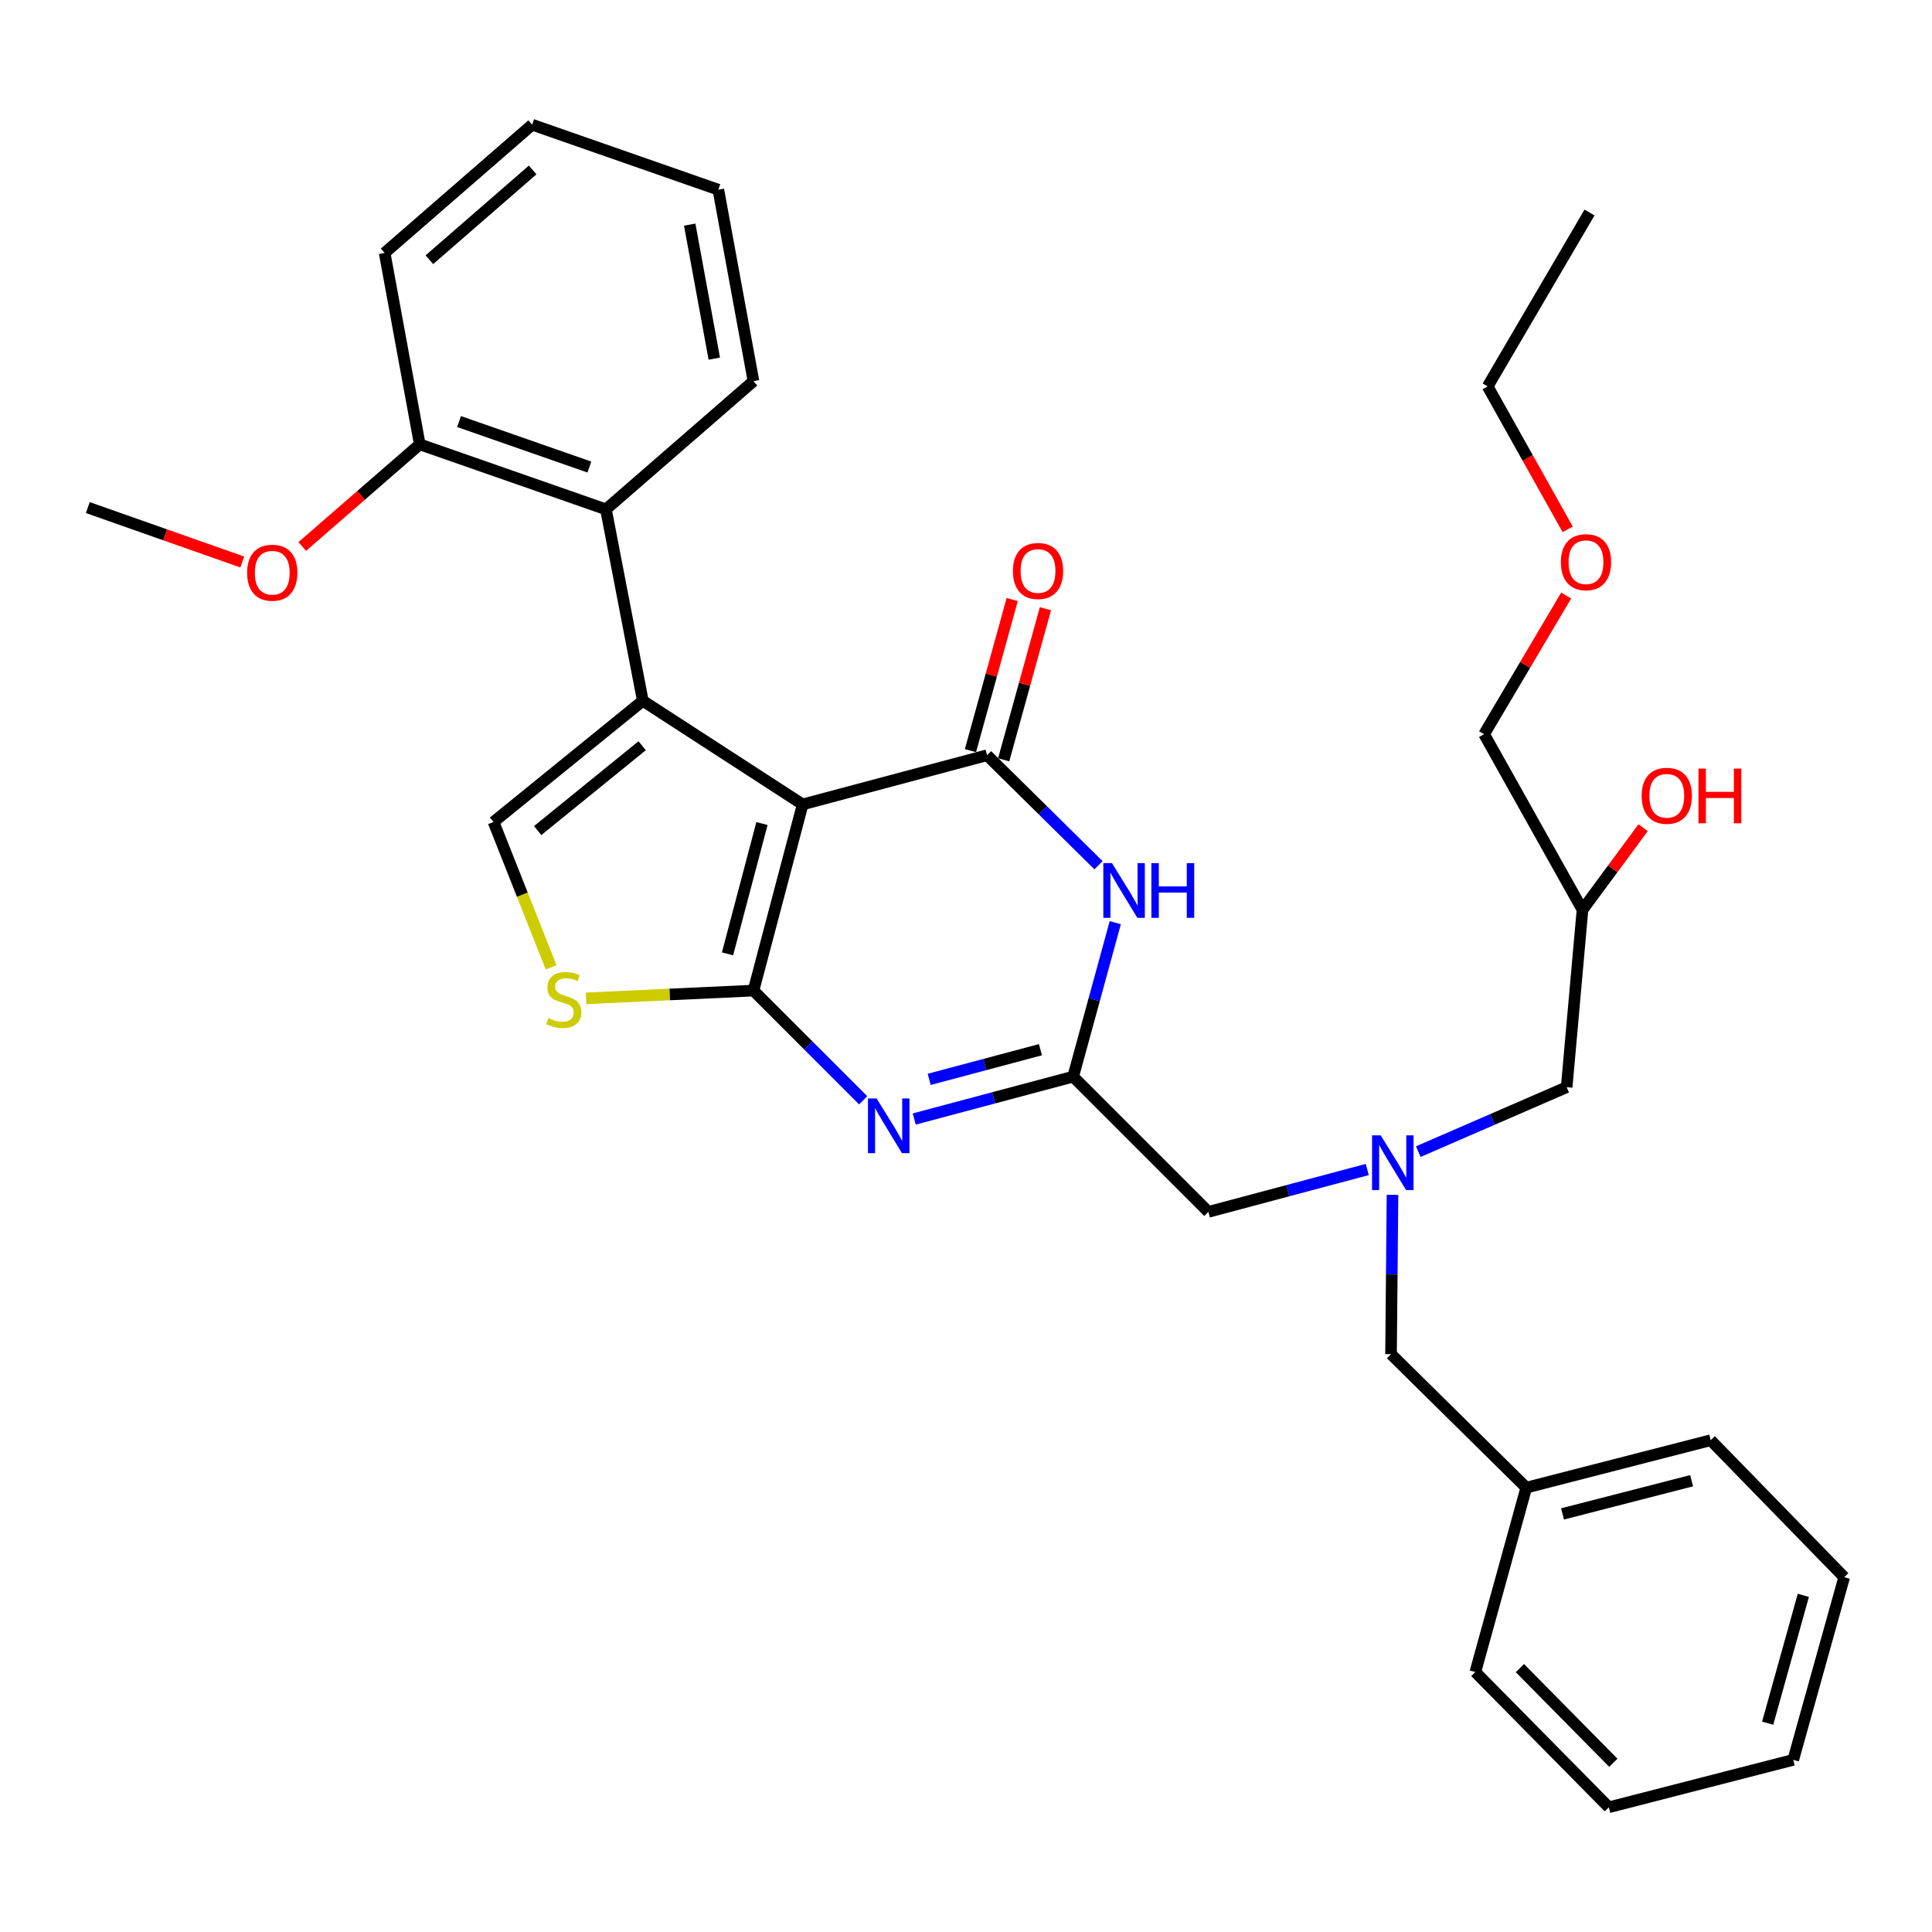 <?xml version='1.0' encoding='iso-8859-1'?>
<svg version='1.1' baseProfile='full'
              xmlns='http://www.w3.org/2000/svg'
                      xmlns:rdkit='http://www.rdkit.org/xml'
                      xmlns:xlink='http://www.w3.org/1999/xlink'
                  xml:space='preserve'
width='1000px' height='1000px' viewBox='0 0 1000 1000'>
<!-- END OF HEADER -->
<rect style='opacity:1.0;fill:#FFFFFF;stroke:none' width='1000' height='1000' x='0' y='0'> </rect>
<path class='bond-0' d='M 734.101,596.084 L 772.503,579.404' style='fill:none;fill-rule:evenodd;stroke:#0000FF;stroke-width:6px;stroke-linecap:butt;stroke-linejoin:miter;stroke-opacity:1' />
<path class='bond-0' d='M 772.503,579.404 L 810.905,562.724' style='fill:none;fill-rule:evenodd;stroke:#000000;stroke-width:6px;stroke-linecap:butt;stroke-linejoin:miter;stroke-opacity:1' />
<path class='bond-1' d='M 720.755,618.452 L 720.376,659.682' style='fill:none;fill-rule:evenodd;stroke:#0000FF;stroke-width:6px;stroke-linecap:butt;stroke-linejoin:miter;stroke-opacity:1' />
<path class='bond-1' d='M 720.376,659.682 L 719.996,700.912' style='fill:none;fill-rule:evenodd;stroke:#000000;stroke-width:6px;stroke-linecap:butt;stroke-linejoin:miter;stroke-opacity:1' />
<path class='bond-2' d='M 707.698,605.338 L 666.578,616.305' style='fill:none;fill-rule:evenodd;stroke:#0000FF;stroke-width:6px;stroke-linecap:butt;stroke-linejoin:miter;stroke-opacity:1' />
<path class='bond-2' d='M 666.578,616.305 L 625.459,627.273' style='fill:none;fill-rule:evenodd;stroke:#000000;stroke-width:6px;stroke-linecap:butt;stroke-linejoin:miter;stroke-opacity:1' />
<path class='bond-3' d='M 810.905,562.724 L 819.094,470.913' style='fill:none;fill-rule:evenodd;stroke:#000000;stroke-width:6px;stroke-linecap:butt;stroke-linejoin:miter;stroke-opacity:1' />
<path class='bond-4' d='M 819.094,470.913 L 768.177,380.004' style='fill:none;fill-rule:evenodd;stroke:#000000;stroke-width:6px;stroke-linecap:butt;stroke-linejoin:miter;stroke-opacity:1' />
<path class='bond-5' d='M 819.094,470.913 L 834.783,449.663' style='fill:none;fill-rule:evenodd;stroke:#000000;stroke-width:6px;stroke-linecap:butt;stroke-linejoin:miter;stroke-opacity:1' />
<path class='bond-5' d='M 834.783,449.663 L 850.471,428.414' style='fill:none;fill-rule:evenodd;stroke:#FF0000;stroke-width:6px;stroke-linecap:butt;stroke-linejoin:miter;stroke-opacity:1' />
<path class='bond-6' d='M 719.996,700.912 L 789.997,770.001' style='fill:none;fill-rule:evenodd;stroke:#000000;stroke-width:6px;stroke-linecap:butt;stroke-linejoin:miter;stroke-opacity:1' />
<path class='bond-7' d='M 768.177,380.004 L 789.409,344.131' style='fill:none;fill-rule:evenodd;stroke:#000000;stroke-width:6px;stroke-linecap:butt;stroke-linejoin:miter;stroke-opacity:1' />
<path class='bond-7' d='M 789.409,344.131 L 810.64,308.257' style='fill:none;fill-rule:evenodd;stroke:#FF0000;stroke-width:6px;stroke-linecap:butt;stroke-linejoin:miter;stroke-opacity:1' />
<path class='bond-8' d='M 811.431,273.984 L 790.716,236.992' style='fill:none;fill-rule:evenodd;stroke:#FF0000;stroke-width:6px;stroke-linecap:butt;stroke-linejoin:miter;stroke-opacity:1' />
<path class='bond-8' d='M 790.716,236.992 L 770.001,200' style='fill:none;fill-rule:evenodd;stroke:#000000;stroke-width:6px;stroke-linecap:butt;stroke-linejoin:miter;stroke-opacity:1' />
<path class='bond-9' d='M 770.001,200 L 822.722,110.003' style='fill:none;fill-rule:evenodd;stroke:#000000;stroke-width:6px;stroke-linecap:butt;stroke-linejoin:miter;stroke-opacity:1' />
<path class='bond-10' d='M 789.997,770.001 L 885.457,745.455' style='fill:none;fill-rule:evenodd;stroke:#000000;stroke-width:6px;stroke-linecap:butt;stroke-linejoin:miter;stroke-opacity:1' />
<path class='bond-10' d='M 808.76,783.602 L 875.582,766.419' style='fill:none;fill-rule:evenodd;stroke:#000000;stroke-width:6px;stroke-linecap:butt;stroke-linejoin:miter;stroke-opacity:1' />
<path class='bond-11' d='M 789.997,770.001 L 763.636,865.451' style='fill:none;fill-rule:evenodd;stroke:#000000;stroke-width:6px;stroke-linecap:butt;stroke-linejoin:miter;stroke-opacity:1' />
<path class='bond-12' d='M 303.358,516.736 L 346.678,514.733' style='fill:none;fill-rule:evenodd;stroke:#CCCC00;stroke-width:6px;stroke-linecap:butt;stroke-linejoin:miter;stroke-opacity:1' />
<path class='bond-12' d='M 346.678,514.733 L 389.997,512.729' style='fill:none;fill-rule:evenodd;stroke:#000000;stroke-width:6px;stroke-linecap:butt;stroke-linejoin:miter;stroke-opacity:1' />
<path class='bond-13' d='M 285.251,500.681 L 270.354,463.07' style='fill:none;fill-rule:evenodd;stroke:#CCCC00;stroke-width:6px;stroke-linecap:butt;stroke-linejoin:miter;stroke-opacity:1' />
<path class='bond-13' d='M 270.354,463.07 L 255.458,425.459' style='fill:none;fill-rule:evenodd;stroke:#000000;stroke-width:6px;stroke-linecap:butt;stroke-linejoin:miter;stroke-opacity:1' />
<path class='bond-14' d='M 332.725,362.724 L 313.641,263.636' style='fill:none;fill-rule:evenodd;stroke:#000000;stroke-width:6px;stroke-linecap:butt;stroke-linejoin:miter;stroke-opacity:1' />
<path class='bond-15' d='M 332.725,362.724 L 255.458,425.459' style='fill:none;fill-rule:evenodd;stroke:#000000;stroke-width:6px;stroke-linecap:butt;stroke-linejoin:miter;stroke-opacity:1' />
<path class='bond-15' d='M 332.383,385.988 L 278.296,429.902' style='fill:none;fill-rule:evenodd;stroke:#000000;stroke-width:6px;stroke-linecap:butt;stroke-linejoin:miter;stroke-opacity:1' />
<path class='bond-16' d='M 332.725,362.724 L 415.456,416.368' style='fill:none;fill-rule:evenodd;stroke:#000000;stroke-width:6px;stroke-linecap:butt;stroke-linejoin:miter;stroke-opacity:1' />
<path class='bond-17' d='M 415.456,416.368 L 389.997,512.729' style='fill:none;fill-rule:evenodd;stroke:#000000;stroke-width:6px;stroke-linecap:butt;stroke-linejoin:miter;stroke-opacity:1' />
<path class='bond-17' d='M 394.384,426.264 L 376.563,493.717' style='fill:none;fill-rule:evenodd;stroke:#000000;stroke-width:6px;stroke-linecap:butt;stroke-linejoin:miter;stroke-opacity:1' />
<path class='bond-18' d='M 415.456,416.368 L 510.905,390.909' style='fill:none;fill-rule:evenodd;stroke:#000000;stroke-width:6px;stroke-linecap:butt;stroke-linejoin:miter;stroke-opacity:1' />
<path class='bond-19' d='M 389.997,512.729 L 418.39,541.122' style='fill:none;fill-rule:evenodd;stroke:#000000;stroke-width:6px;stroke-linecap:butt;stroke-linejoin:miter;stroke-opacity:1' />
<path class='bond-19' d='M 418.39,541.122 L 446.783,569.515' style='fill:none;fill-rule:evenodd;stroke:#0000FF;stroke-width:6px;stroke-linecap:butt;stroke-linejoin:miter;stroke-opacity:1' />
<path class='bond-20' d='M 473.208,579.207 L 514.333,568.239' style='fill:none;fill-rule:evenodd;stroke:#0000FF;stroke-width:6px;stroke-linecap:butt;stroke-linejoin:miter;stroke-opacity:1' />
<path class='bond-20' d='M 514.333,568.239 L 555.458,557.272' style='fill:none;fill-rule:evenodd;stroke:#000000;stroke-width:6px;stroke-linecap:butt;stroke-linejoin:miter;stroke-opacity:1' />
<path class='bond-20' d='M 480.947,558.675 L 509.734,550.997' style='fill:none;fill-rule:evenodd;stroke:#0000FF;stroke-width:6px;stroke-linecap:butt;stroke-linejoin:miter;stroke-opacity:1' />
<path class='bond-20' d='M 509.734,550.997 L 538.522,543.32' style='fill:none;fill-rule:evenodd;stroke:#000000;stroke-width:6px;stroke-linecap:butt;stroke-linejoin:miter;stroke-opacity:1' />
<path class='bond-21' d='M 555.458,557.272 L 566.359,517.42' style='fill:none;fill-rule:evenodd;stroke:#000000;stroke-width:6px;stroke-linecap:butt;stroke-linejoin:miter;stroke-opacity:1' />
<path class='bond-21' d='M 566.359,517.42 L 577.261,477.568' style='fill:none;fill-rule:evenodd;stroke:#0000FF;stroke-width:6px;stroke-linecap:butt;stroke-linejoin:miter;stroke-opacity:1' />
<path class='bond-22' d='M 555.458,557.272 L 625.459,627.273' style='fill:none;fill-rule:evenodd;stroke:#000000;stroke-width:6px;stroke-linecap:butt;stroke-linejoin:miter;stroke-opacity:1' />
<path class='bond-23' d='M 568.587,447.849 L 539.746,419.379' style='fill:none;fill-rule:evenodd;stroke:#0000FF;stroke-width:6px;stroke-linecap:butt;stroke-linejoin:miter;stroke-opacity:1' />
<path class='bond-23' d='M 539.746,419.379 L 510.905,390.909' style='fill:none;fill-rule:evenodd;stroke:#000000;stroke-width:6px;stroke-linecap:butt;stroke-linejoin:miter;stroke-opacity:1' />
<path class='bond-24' d='M 519.505,393.285 L 530.31,354.178' style='fill:none;fill-rule:evenodd;stroke:#000000;stroke-width:6px;stroke-linecap:butt;stroke-linejoin:miter;stroke-opacity:1' />
<path class='bond-24' d='M 530.31,354.178 L 541.114,315.071' style='fill:none;fill-rule:evenodd;stroke:#FF0000;stroke-width:6px;stroke-linecap:butt;stroke-linejoin:miter;stroke-opacity:1' />
<path class='bond-24' d='M 502.305,388.533 L 513.109,349.426' style='fill:none;fill-rule:evenodd;stroke:#000000;stroke-width:6px;stroke-linecap:butt;stroke-linejoin:miter;stroke-opacity:1' />
<path class='bond-24' d='M 513.109,349.426 L 523.914,310.319' style='fill:none;fill-rule:evenodd;stroke:#FF0000;stroke-width:6px;stroke-linecap:butt;stroke-linejoin:miter;stroke-opacity:1' />
<path class='bond-25' d='M 199.088,130.911 L 275.454,64.548' style='fill:none;fill-rule:evenodd;stroke:#000000;stroke-width:6px;stroke-linecap:butt;stroke-linejoin:miter;stroke-opacity:1' />
<path class='bond-25' d='M 222.248,134.426 L 275.704,87.972' style='fill:none;fill-rule:evenodd;stroke:#000000;stroke-width:6px;stroke-linecap:butt;stroke-linejoin:miter;stroke-opacity:1' />
<path class='bond-26' d='M 199.088,130.911 L 217.27,229.999' style='fill:none;fill-rule:evenodd;stroke:#000000;stroke-width:6px;stroke-linecap:butt;stroke-linejoin:miter;stroke-opacity:1' />
<path class='bond-27' d='M 217.27,229.999 L 313.641,263.636' style='fill:none;fill-rule:evenodd;stroke:#000000;stroke-width:6px;stroke-linecap:butt;stroke-linejoin:miter;stroke-opacity:1' />
<path class='bond-27' d='M 237.606,218.197 L 305.066,241.743' style='fill:none;fill-rule:evenodd;stroke:#000000;stroke-width:6px;stroke-linecap:butt;stroke-linejoin:miter;stroke-opacity:1' />
<path class='bond-28' d='M 217.27,229.999 L 186.856,256.432' style='fill:none;fill-rule:evenodd;stroke:#000000;stroke-width:6px;stroke-linecap:butt;stroke-linejoin:miter;stroke-opacity:1' />
<path class='bond-28' d='M 186.856,256.432 L 156.443,282.865' style='fill:none;fill-rule:evenodd;stroke:#FF0000;stroke-width:6px;stroke-linecap:butt;stroke-linejoin:miter;stroke-opacity:1' />
<path class='bond-29' d='M 313.641,263.636 L 389.997,197.274' style='fill:none;fill-rule:evenodd;stroke:#000000;stroke-width:6px;stroke-linecap:butt;stroke-linejoin:miter;stroke-opacity:1' />
<path class='bond-30' d='M 389.997,197.274 L 371.815,98.186' style='fill:none;fill-rule:evenodd;stroke:#000000;stroke-width:6px;stroke-linecap:butt;stroke-linejoin:miter;stroke-opacity:1' />
<path class='bond-30' d='M 369.718,185.631 L 356.991,116.27' style='fill:none;fill-rule:evenodd;stroke:#000000;stroke-width:6px;stroke-linecap:butt;stroke-linejoin:miter;stroke-opacity:1' />
<path class='bond-31' d='M 275.454,64.548 L 371.815,98.186' style='fill:none;fill-rule:evenodd;stroke:#000000;stroke-width:6px;stroke-linecap:butt;stroke-linejoin:miter;stroke-opacity:1' />
<path class='bond-32' d='M 125.384,290.889 L 85.419,276.807' style='fill:none;fill-rule:evenodd;stroke:#FF0000;stroke-width:6px;stroke-linecap:butt;stroke-linejoin:miter;stroke-opacity:1' />
<path class='bond-32' d='M 85.419,276.807 L 45.455,262.724' style='fill:none;fill-rule:evenodd;stroke:#000000;stroke-width:6px;stroke-linecap:butt;stroke-linejoin:miter;stroke-opacity:1' />
<path class='bond-33' d='M 885.457,745.455 L 954.545,816.358' style='fill:none;fill-rule:evenodd;stroke:#000000;stroke-width:6px;stroke-linecap:butt;stroke-linejoin:miter;stroke-opacity:1' />
<path class='bond-34' d='M 763.636,865.451 L 832.725,935.452' style='fill:none;fill-rule:evenodd;stroke:#000000;stroke-width:6px;stroke-linecap:butt;stroke-linejoin:miter;stroke-opacity:1' />
<path class='bond-34' d='M 786.7,863.416 L 835.063,912.416' style='fill:none;fill-rule:evenodd;stroke:#000000;stroke-width:6px;stroke-linecap:butt;stroke-linejoin:miter;stroke-opacity:1' />
<path class='bond-35' d='M 954.545,816.358 L 928.175,910.905' style='fill:none;fill-rule:evenodd;stroke:#000000;stroke-width:6px;stroke-linecap:butt;stroke-linejoin:miter;stroke-opacity:1' />
<path class='bond-35' d='M 933.401,825.746 L 914.942,891.929' style='fill:none;fill-rule:evenodd;stroke:#000000;stroke-width:6px;stroke-linecap:butt;stroke-linejoin:miter;stroke-opacity:1' />
<path class='bond-36' d='M 832.725,935.452 L 928.175,910.905' style='fill:none;fill-rule:evenodd;stroke:#000000;stroke-width:6px;stroke-linecap:butt;stroke-linejoin:miter;stroke-opacity:1' />
<path  class='atom-0' d='M 714.648 587.654
L 723.928 602.654
Q 724.848 604.134, 726.328 606.814
Q 727.808 609.494, 727.888 609.654
L 727.888 587.654
L 731.648 587.654
L 731.648 615.974
L 727.768 615.974
L 717.808 599.574
Q 716.648 597.654, 715.408 595.454
Q 714.208 593.254, 713.848 592.574
L 713.848 615.974
L 710.168 615.974
L 710.168 587.654
L 714.648 587.654
' fill='#0000FF'/>
<path  class='atom-3' d='M 849.724 411.897
Q 849.724 405.097, 853.084 401.297
Q 856.444 397.497, 862.724 397.497
Q 869.004 397.497, 872.364 401.297
Q 875.724 405.097, 875.724 411.897
Q 875.724 418.777, 872.324 422.697
Q 868.924 426.577, 862.724 426.577
Q 856.484 426.577, 853.084 422.697
Q 849.724 418.817, 849.724 411.897
M 862.724 423.377
Q 867.044 423.377, 869.364 420.497
Q 871.724 417.577, 871.724 411.897
Q 871.724 406.337, 869.364 403.537
Q 867.044 400.697, 862.724 400.697
Q 858.404 400.697, 856.044 403.497
Q 853.724 406.297, 853.724 411.897
Q 853.724 417.617, 856.044 420.497
Q 858.404 423.377, 862.724 423.377
' fill='#FF0000'/>
<path  class='atom-3' d='M 879.124 397.817
L 882.964 397.817
L 882.964 409.857
L 897.444 409.857
L 897.444 397.817
L 901.284 397.817
L 901.284 426.137
L 897.444 426.137
L 897.444 413.057
L 882.964 413.057
L 882.964 426.137
L 879.124 426.137
L 879.124 397.817
' fill='#FF0000'/>
<path  class='atom-6' d='M 807.908 290.989
Q 807.908 284.189, 811.268 280.389
Q 814.628 276.589, 820.908 276.589
Q 827.188 276.589, 830.548 280.389
Q 833.908 284.189, 833.908 290.989
Q 833.908 297.869, 830.508 301.789
Q 827.108 305.669, 820.908 305.669
Q 814.668 305.669, 811.268 301.789
Q 807.908 297.909, 807.908 290.989
M 820.908 302.469
Q 825.228 302.469, 827.548 299.589
Q 829.908 296.669, 829.908 290.989
Q 829.908 285.429, 827.548 282.629
Q 825.228 279.789, 820.908 279.789
Q 816.588 279.789, 814.228 282.589
Q 811.908 285.389, 811.908 290.989
Q 811.908 296.709, 814.228 299.589
Q 816.588 302.469, 820.908 302.469
' fill='#FF0000'/>
<path  class='atom-9' d='M 283.821 526.99
Q 284.141 527.11, 285.461 527.67
Q 286.781 528.23, 288.221 528.59
Q 289.701 528.91, 291.141 528.91
Q 293.821 528.91, 295.381 527.63
Q 296.941 526.31, 296.941 524.03
Q 296.941 522.47, 296.141 521.51
Q 295.381 520.55, 294.181 520.03
Q 292.981 519.51, 290.981 518.91
Q 288.461 518.15, 286.941 517.43
Q 285.461 516.71, 284.381 515.19
Q 283.341 513.67, 283.341 511.11
Q 283.341 507.55, 285.741 505.35
Q 288.181 503.15, 292.981 503.15
Q 296.261 503.15, 299.981 504.71
L 299.061 507.79
Q 295.661 506.39, 293.101 506.39
Q 290.341 506.39, 288.821 507.55
Q 287.301 508.67, 287.341 510.63
Q 287.341 512.15, 288.101 513.07
Q 288.901 513.99, 290.021 514.51
Q 291.181 515.03, 293.101 515.63
Q 295.661 516.43, 297.181 517.23
Q 298.701 518.03, 299.781 519.67
Q 300.901 521.27, 300.901 524.03
Q 300.901 527.95, 298.261 530.07
Q 295.661 532.15, 291.301 532.15
Q 288.781 532.15, 286.861 531.59
Q 284.981 531.07, 282.741 530.15
L 283.821 526.99
' fill='#CCCC00'/>
<path  class='atom-14' d='M 453.738 568.57
L 463.018 583.57
Q 463.938 585.05, 465.418 587.73
Q 466.898 590.41, 466.978 590.57
L 466.978 568.57
L 470.738 568.57
L 470.738 596.89
L 466.858 596.89
L 456.898 580.49
Q 455.738 578.57, 454.498 576.37
Q 453.298 574.17, 452.938 573.49
L 452.938 596.89
L 449.258 596.89
L 449.258 568.57
L 453.738 568.57
' fill='#0000FF'/>
<path  class='atom-16' d='M 575.558 446.75
L 584.838 461.75
Q 585.758 463.23, 587.238 465.91
Q 588.718 468.59, 588.798 468.75
L 588.798 446.75
L 592.558 446.75
L 592.558 475.07
L 588.678 475.07
L 578.718 458.67
Q 577.558 456.75, 576.318 454.55
Q 575.118 452.35, 574.758 451.67
L 574.758 475.07
L 571.078 475.07
L 571.078 446.75
L 575.558 446.75
' fill='#0000FF'/>
<path  class='atom-16' d='M 595.958 446.75
L 599.798 446.75
L 599.798 458.79
L 614.278 458.79
L 614.278 446.75
L 618.118 446.75
L 618.118 475.07
L 614.278 475.07
L 614.278 461.99
L 599.798 461.99
L 599.798 475.07
L 595.958 475.07
L 595.958 446.75
' fill='#0000FF'/>
<path  class='atom-18' d='M 524.276 295.54
Q 524.276 288.74, 527.636 284.94
Q 530.996 281.14, 537.276 281.14
Q 543.556 281.14, 546.916 284.94
Q 550.276 288.74, 550.276 295.54
Q 550.276 302.42, 546.876 306.34
Q 543.476 310.22, 537.276 310.22
Q 531.036 310.22, 527.636 306.34
Q 524.276 302.46, 524.276 295.54
M 537.276 307.02
Q 541.596 307.02, 543.916 304.14
Q 546.276 301.22, 546.276 295.54
Q 546.276 289.98, 543.916 287.18
Q 541.596 284.34, 537.276 284.34
Q 532.956 284.34, 530.596 287.14
Q 528.276 289.94, 528.276 295.54
Q 528.276 301.26, 530.596 304.14
Q 532.956 307.02, 537.276 307.02
' fill='#FF0000'/>
<path  class='atom-26' d='M 127.914 296.442
Q 127.914 289.642, 131.274 285.842
Q 134.634 282.042, 140.914 282.042
Q 147.194 282.042, 150.554 285.842
Q 153.914 289.642, 153.914 296.442
Q 153.914 303.322, 150.514 307.242
Q 147.114 311.122, 140.914 311.122
Q 134.674 311.122, 131.274 307.242
Q 127.914 303.362, 127.914 296.442
M 140.914 307.922
Q 145.234 307.922, 147.554 305.042
Q 149.914 302.122, 149.914 296.442
Q 149.914 290.882, 147.554 288.082
Q 145.234 285.242, 140.914 285.242
Q 136.594 285.242, 134.234 288.042
Q 131.914 290.842, 131.914 296.442
Q 131.914 302.162, 134.234 305.042
Q 136.594 307.922, 140.914 307.922
' fill='#FF0000'/>
</svg>
